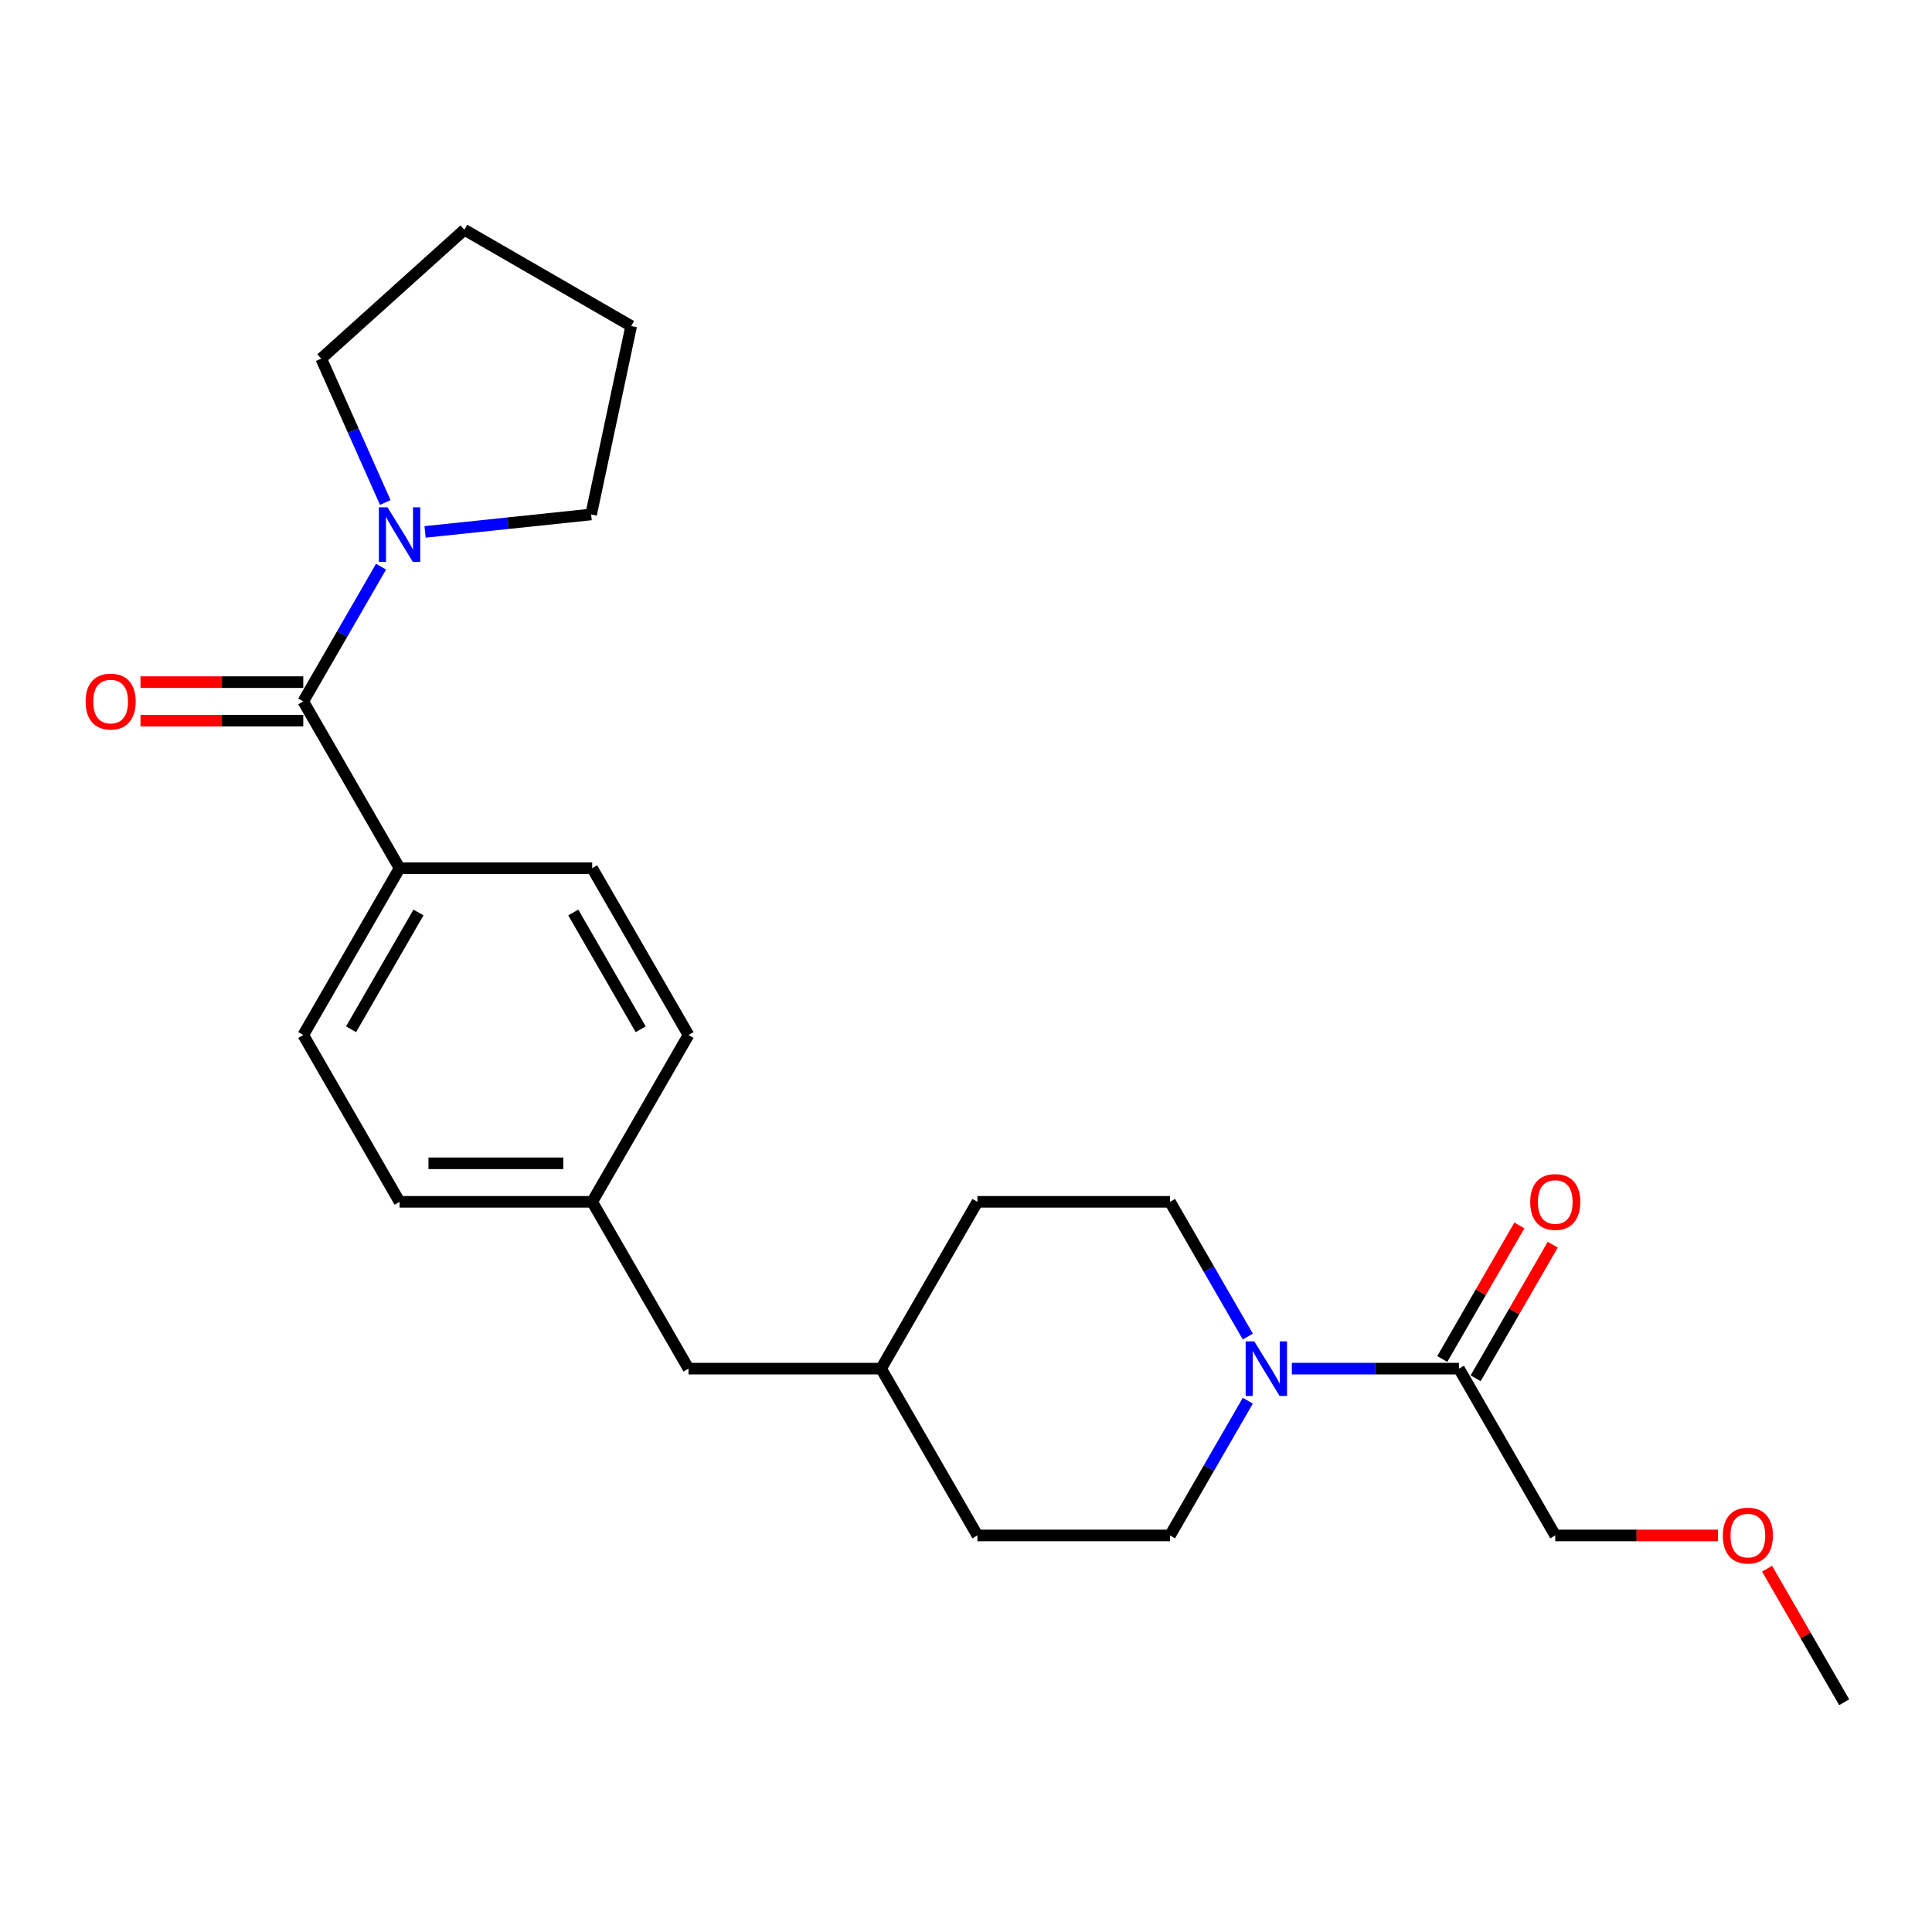 <?xml version='1.0' encoding='iso-8859-1'?>
<svg version='1.1' baseProfile='full'
              xmlns='http://www.w3.org/2000/svg'
                      xmlns:rdkit='http://www.rdkit.org/xml'
                      xmlns:xlink='http://www.w3.org/1999/xlink'
                  xml:space='preserve'
width='1000px' height='1000px' viewBox='0 0 1000 1000'>
<!-- END OF HEADER -->
<rect style='opacity:1.0;fill:#FFFFFF;stroke:none' width='1000' height='1000' x='0' y='0'> </rect>
<path class='bond-1' d='M 156.968,363.043 L 177.097,328.178' style='fill:none;fill-rule:evenodd;stroke:#000000;stroke-width:6px;stroke-linecap:butt;stroke-linejoin:miter;stroke-opacity:1' />
<path class='bond-1' d='M 177.097,328.178 L 197.227,293.313' style='fill:none;fill-rule:evenodd;stroke:#0000FF;stroke-width:6px;stroke-linecap:butt;stroke-linejoin:miter;stroke-opacity:1' />
<path class='bond-3' d='M 156.968,363.043 L 206.817,449.384' style='fill:none;fill-rule:evenodd;stroke:#000000;stroke-width:6px;stroke-linecap:butt;stroke-linejoin:miter;stroke-opacity:1' />
<path class='bond-4' d='M 156.968,353.074 L 114.846,353.074' style='fill:none;fill-rule:evenodd;stroke:#000000;stroke-width:6px;stroke-linecap:butt;stroke-linejoin:miter;stroke-opacity:1' />
<path class='bond-4' d='M 114.846,353.074 L 72.724,353.074' style='fill:none;fill-rule:evenodd;stroke:#FF0000;stroke-width:6px;stroke-linecap:butt;stroke-linejoin:miter;stroke-opacity:1' />
<path class='bond-4' d='M 156.968,373.013 L 114.846,373.013' style='fill:none;fill-rule:evenodd;stroke:#000000;stroke-width:6px;stroke-linecap:butt;stroke-linejoin:miter;stroke-opacity:1' />
<path class='bond-4' d='M 114.846,373.013 L 72.724,373.013' style='fill:none;fill-rule:evenodd;stroke:#FF0000;stroke-width:6px;stroke-linecap:butt;stroke-linejoin:miter;stroke-opacity:1' />
<path class='bond-0' d='M 645.864,725.014 L 625.735,759.88' style='fill:none;fill-rule:evenodd;stroke:#0000FF;stroke-width:6px;stroke-linecap:butt;stroke-linejoin:miter;stroke-opacity:1' />
<path class='bond-0' d='M 625.735,759.88 L 605.605,794.745' style='fill:none;fill-rule:evenodd;stroke:#000000;stroke-width:6px;stroke-linecap:butt;stroke-linejoin:miter;stroke-opacity:1' />
<path class='bond-2' d='M 668.654,708.405 L 711.902,708.405' style='fill:none;fill-rule:evenodd;stroke:#0000FF;stroke-width:6px;stroke-linecap:butt;stroke-linejoin:miter;stroke-opacity:1' />
<path class='bond-2' d='M 711.902,708.405 L 755.151,708.405' style='fill:none;fill-rule:evenodd;stroke:#000000;stroke-width:6px;stroke-linecap:butt;stroke-linejoin:miter;stroke-opacity:1' />
<path class='bond-26' d='M 645.864,691.795 L 625.735,656.93' style='fill:none;fill-rule:evenodd;stroke:#0000FF;stroke-width:6px;stroke-linecap:butt;stroke-linejoin:miter;stroke-opacity:1' />
<path class='bond-26' d='M 625.735,656.93 L 605.605,622.064' style='fill:none;fill-rule:evenodd;stroke:#000000;stroke-width:6px;stroke-linecap:butt;stroke-linejoin:miter;stroke-opacity:1' />
<path class='bond-17' d='M 199.421,260.094 L 182.844,222.859' style='fill:none;fill-rule:evenodd;stroke:#0000FF;stroke-width:6px;stroke-linecap:butt;stroke-linejoin:miter;stroke-opacity:1' />
<path class='bond-17' d='M 182.844,222.859 L 166.266,185.625' style='fill:none;fill-rule:evenodd;stroke:#000000;stroke-width:6px;stroke-linecap:butt;stroke-linejoin:miter;stroke-opacity:1' />
<path class='bond-18' d='M 220.016,275.316 L 262.992,270.799' style='fill:none;fill-rule:evenodd;stroke:#0000FF;stroke-width:6px;stroke-linecap:butt;stroke-linejoin:miter;stroke-opacity:1' />
<path class='bond-18' d='M 262.992,270.799 L 305.968,266.282' style='fill:none;fill-rule:evenodd;stroke:#000000;stroke-width:6px;stroke-linecap:butt;stroke-linejoin:miter;stroke-opacity:1' />
<path class='bond-7' d='M 763.785,713.389 L 783.742,678.823' style='fill:none;fill-rule:evenodd;stroke:#000000;stroke-width:6px;stroke-linecap:butt;stroke-linejoin:miter;stroke-opacity:1' />
<path class='bond-7' d='M 783.742,678.823 L 803.699,644.257' style='fill:none;fill-rule:evenodd;stroke:#FF0000;stroke-width:6px;stroke-linecap:butt;stroke-linejoin:miter;stroke-opacity:1' />
<path class='bond-7' d='M 746.517,703.42 L 766.474,668.853' style='fill:none;fill-rule:evenodd;stroke:#000000;stroke-width:6px;stroke-linecap:butt;stroke-linejoin:miter;stroke-opacity:1' />
<path class='bond-7' d='M 766.474,668.853 L 786.431,634.287' style='fill:none;fill-rule:evenodd;stroke:#FF0000;stroke-width:6px;stroke-linecap:butt;stroke-linejoin:miter;stroke-opacity:1' />
<path class='bond-19' d='M 755.151,708.405 L 805,794.745' style='fill:none;fill-rule:evenodd;stroke:#000000;stroke-width:6px;stroke-linecap:butt;stroke-linejoin:miter;stroke-opacity:1' />
<path class='bond-8' d='M 206.817,449.384 L 156.968,535.724' style='fill:none;fill-rule:evenodd;stroke:#000000;stroke-width:6px;stroke-linecap:butt;stroke-linejoin:miter;stroke-opacity:1' />
<path class='bond-8' d='M 216.607,472.304 L 181.713,532.743' style='fill:none;fill-rule:evenodd;stroke:#000000;stroke-width:6px;stroke-linecap:butt;stroke-linejoin:miter;stroke-opacity:1' />
<path class='bond-9' d='M 206.817,449.384 L 306.514,449.384' style='fill:none;fill-rule:evenodd;stroke:#000000;stroke-width:6px;stroke-linecap:butt;stroke-linejoin:miter;stroke-opacity:1' />
<path class='bond-5' d='M 605.605,622.064 L 505.908,622.064' style='fill:none;fill-rule:evenodd;stroke:#000000;stroke-width:6px;stroke-linecap:butt;stroke-linejoin:miter;stroke-opacity:1' />
<path class='bond-6' d='M 605.605,794.745 L 505.908,794.745' style='fill:none;fill-rule:evenodd;stroke:#000000;stroke-width:6px;stroke-linecap:butt;stroke-linejoin:miter;stroke-opacity:1' />
<path class='bond-12' d='M 156.968,535.724 L 206.817,622.064' style='fill:none;fill-rule:evenodd;stroke:#000000;stroke-width:6px;stroke-linecap:butt;stroke-linejoin:miter;stroke-opacity:1' />
<path class='bond-13' d='M 306.514,449.384 L 356.362,535.724' style='fill:none;fill-rule:evenodd;stroke:#000000;stroke-width:6px;stroke-linecap:butt;stroke-linejoin:miter;stroke-opacity:1' />
<path class='bond-13' d='M 296.723,472.304 L 331.617,532.743' style='fill:none;fill-rule:evenodd;stroke:#000000;stroke-width:6px;stroke-linecap:butt;stroke-linejoin:miter;stroke-opacity:1' />
<path class='bond-10' d='M 306.514,622.064 L 356.362,535.724' style='fill:none;fill-rule:evenodd;stroke:#000000;stroke-width:6px;stroke-linecap:butt;stroke-linejoin:miter;stroke-opacity:1' />
<path class='bond-11' d='M 306.514,622.064 L 356.362,708.405' style='fill:none;fill-rule:evenodd;stroke:#000000;stroke-width:6px;stroke-linecap:butt;stroke-linejoin:miter;stroke-opacity:1' />
<path class='bond-24' d='M 306.514,622.064 L 206.817,622.064' style='fill:none;fill-rule:evenodd;stroke:#000000;stroke-width:6px;stroke-linecap:butt;stroke-linejoin:miter;stroke-opacity:1' />
<path class='bond-24' d='M 291.559,602.125 L 221.771,602.125' style='fill:none;fill-rule:evenodd;stroke:#000000;stroke-width:6px;stroke-linecap:butt;stroke-linejoin:miter;stroke-opacity:1' />
<path class='bond-16' d='M 356.362,708.405 L 456.06,708.405' style='fill:none;fill-rule:evenodd;stroke:#000000;stroke-width:6px;stroke-linecap:butt;stroke-linejoin:miter;stroke-opacity:1' />
<path class='bond-14' d='M 505.908,622.064 L 456.06,708.405' style='fill:none;fill-rule:evenodd;stroke:#000000;stroke-width:6px;stroke-linecap:butt;stroke-linejoin:miter;stroke-opacity:1' />
<path class='bond-15' d='M 505.908,794.745 L 456.06,708.405' style='fill:none;fill-rule:evenodd;stroke:#000000;stroke-width:6px;stroke-linecap:butt;stroke-linejoin:miter;stroke-opacity:1' />
<path class='bond-22' d='M 166.266,185.625 L 240.355,118.915' style='fill:none;fill-rule:evenodd;stroke:#000000;stroke-width:6px;stroke-linecap:butt;stroke-linejoin:miter;stroke-opacity:1' />
<path class='bond-23' d='M 305.968,266.282 L 326.696,168.763' style='fill:none;fill-rule:evenodd;stroke:#000000;stroke-width:6px;stroke-linecap:butt;stroke-linejoin:miter;stroke-opacity:1' />
<path class='bond-20' d='M 805,794.745 L 847.122,794.745' style='fill:none;fill-rule:evenodd;stroke:#000000;stroke-width:6px;stroke-linecap:butt;stroke-linejoin:miter;stroke-opacity:1' />
<path class='bond-20' d='M 847.122,794.745 L 889.244,794.745' style='fill:none;fill-rule:evenodd;stroke:#FF0000;stroke-width:6px;stroke-linecap:butt;stroke-linejoin:miter;stroke-opacity:1' />
<path class='bond-21' d='M 914.632,811.953 L 934.589,846.519' style='fill:none;fill-rule:evenodd;stroke:#FF0000;stroke-width:6px;stroke-linecap:butt;stroke-linejoin:miter;stroke-opacity:1' />
<path class='bond-21' d='M 934.589,846.519 L 954.545,881.085' style='fill:none;fill-rule:evenodd;stroke:#000000;stroke-width:6px;stroke-linecap:butt;stroke-linejoin:miter;stroke-opacity:1' />
<path class='bond-25' d='M 240.355,118.915 L 326.696,168.763' style='fill:none;fill-rule:evenodd;stroke:#000000;stroke-width:6px;stroke-linecap:butt;stroke-linejoin:miter;stroke-opacity:1' />
<path  class='atom-1' d='M 649.213 694.288
L 658.465 709.242
Q 659.382 710.718, 660.857 713.389
Q 662.333 716.061, 662.413 716.221
L 662.413 694.288
L 666.161 694.288
L 666.161 722.522
L 662.293 722.522
L 652.363 706.171
Q 651.207 704.257, 649.971 702.064
Q 648.774 699.871, 648.415 699.193
L 648.415 722.522
L 644.746 722.522
L 644.746 694.288
L 649.213 694.288
' fill='#0000FF'/>
<path  class='atom-2' d='M 200.575 262.586
L 209.827 277.541
Q 210.745 279.016, 212.22 281.688
Q 213.696 284.36, 213.775 284.519
L 213.775 262.586
L 217.524 262.586
L 217.524 290.82
L 213.656 290.82
L 203.726 274.47
Q 202.569 272.556, 201.333 270.362
Q 200.137 268.169, 199.778 267.491
L 199.778 290.82
L 196.109 290.82
L 196.109 262.586
L 200.575 262.586
' fill='#0000FF'/>
<path  class='atom-5' d='M 44.31 363.123
Q 44.31 356.344, 47.66 352.555
Q 51.01 348.767, 57.271 348.767
Q 63.532 348.767, 66.882 352.555
Q 70.231 356.344, 70.231 363.123
Q 70.231 369.982, 66.842 373.89
Q 63.452 377.759, 57.271 377.759
Q 51.05 377.759, 47.66 373.89
Q 44.31 370.022, 44.31 363.123
M 57.271 374.568
Q 61.578 374.568, 63.891 371.697
Q 66.243 368.786, 66.243 363.123
Q 66.243 357.58, 63.891 354.789
Q 61.578 351.957, 57.271 351.957
Q 52.964 351.957, 50.611 354.749
Q 48.298 357.54, 48.298 363.123
Q 48.298 368.826, 50.611 371.697
Q 52.964 374.568, 57.271 374.568
' fill='#FF0000'/>
<path  class='atom-8' d='M 792.039 622.144
Q 792.039 615.365, 795.389 611.576
Q 798.739 607.788, 805 607.788
Q 811.261 607.788, 814.61 611.576
Q 817.96 615.365, 817.96 622.144
Q 817.96 629.003, 814.571 632.911
Q 811.181 636.78, 805 636.78
Q 798.779 636.78, 795.389 632.911
Q 792.039 629.043, 792.039 622.144
M 805 633.589
Q 809.307 633.589, 811.62 630.718
Q 813.972 627.807, 813.972 622.144
Q 813.972 616.601, 811.62 613.809
Q 809.307 610.978, 805 610.978
Q 800.693 610.978, 798.34 613.77
Q 796.027 616.561, 796.027 622.144
Q 796.027 627.847, 798.34 630.718
Q 800.693 633.589, 805 633.589
' fill='#FF0000'/>
<path  class='atom-21' d='M 891.736 794.825
Q 891.736 788.045, 895.086 784.257
Q 898.436 780.468, 904.697 780.468
Q 910.958 780.468, 914.308 784.257
Q 917.657 788.045, 917.657 794.825
Q 917.657 801.684, 914.268 805.592
Q 910.878 809.46, 904.697 809.46
Q 898.476 809.46, 895.086 805.592
Q 891.736 801.724, 891.736 794.825
M 904.697 806.27
Q 909.004 806.27, 911.317 803.399
Q 913.67 800.487, 913.67 794.825
Q 913.67 789.282, 911.317 786.49
Q 909.004 783.659, 904.697 783.659
Q 900.39 783.659, 898.037 786.45
Q 895.724 789.242, 895.724 794.825
Q 895.724 800.527, 898.037 803.399
Q 900.39 806.27, 904.697 806.27
' fill='#FF0000'/>
</svg>
